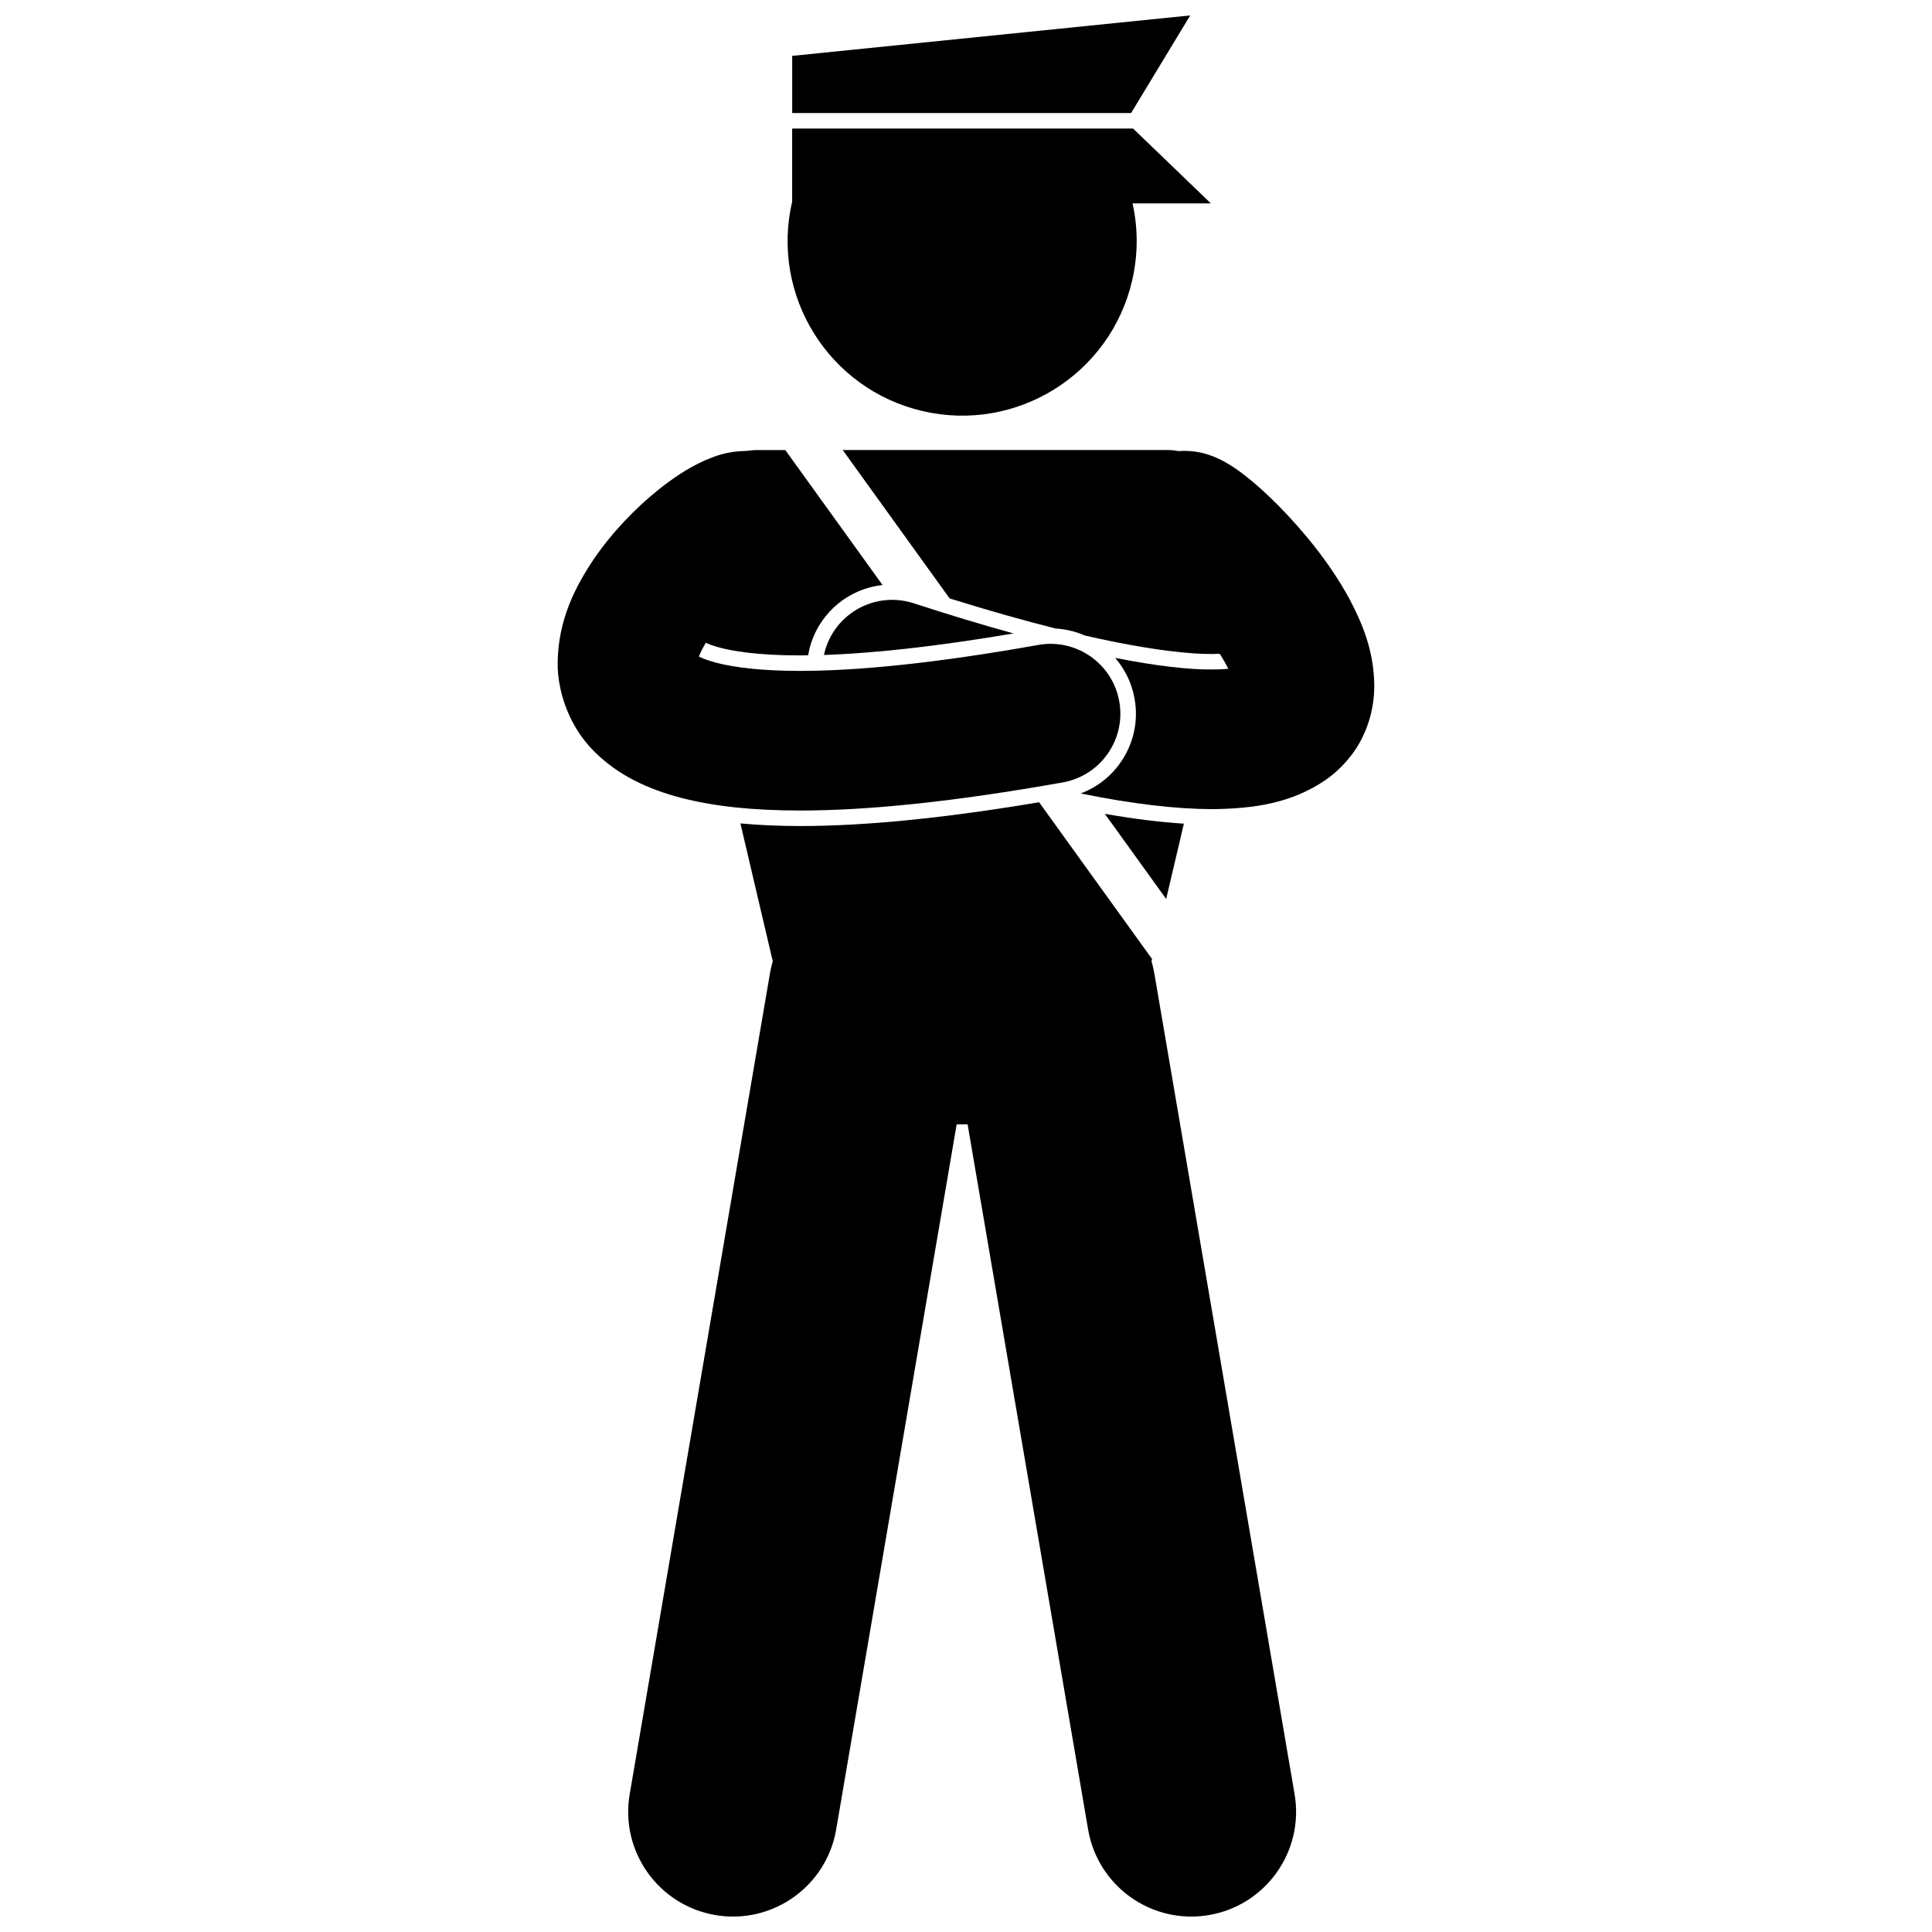 <?xml version="1.0" encoding="UTF-8"?>
<!-- The Best Svg Icon site in the world: iconSvg.co, Visit us! https://iconsvg.co -->
<svg width="800px" height="800px" version="1.1" viewBox="144 144 512 512" xmlns="http://www.w3.org/2000/svg">
 <defs>
  <clipPath id="b">
   <path d="m310 356h178v295.9h-178z"/>
  </clipPath>
  <clipPath id="a">
   <path d="m353 148.09h107v25.906h-107z"/>
  </clipPath>
 </defs>
 <path d="m423.78 310.57c2.727 0.16 5.332 0.805 7.731 1.855 18.547 4.231 28.711 4.887 33.188 4.887h0.641c0.688 0 1.312-0.02 1.906-0.043 0.906 1.414 1.668 2.758 2.281 3.969-1.234 0.117-2.703 0.191-4.418 0.184-5.898 0.043-14.387-0.871-25.574-3.074 2.582 2.992 4.406 6.684 5.141 10.812 1.062 5.941-0.262 11.949-3.719 16.902-2.648 3.801-6.316 6.621-10.562 8.211 13.711 2.793 25.062 4.109 34.715 4.156 11.367-0.102 21.105-1.621 29.969-7.586 0.051-0.035 0.105-0.059 0.156-0.094 4.098-2.844 7.699-6.918 9.898-11.504 0.855-1.746 1.504-3.527 1.98-5.301 0.773-2.875 1.094-5.727 1.086-8.367-0.125-9.238-3.176-16.355-6.574-22.84-5.25-9.633-12.141-17.895-18.547-24.461-3.227-3.273-6.285-6.051-9.312-8.395-1.539-1.18-3.031-2.25-4.965-3.348-0.984-0.551-2.074-1.117-3.621-1.707-1.586-0.547-3.555-1.285-7.258-1.348-0.492 0-0.973 0.035-1.453 0.074-1.031-0.176-2.078-0.297-3.152-0.297h-85.992l28.34 39.336c10.781 3.359 20.094 5.961 28.117 7.977z"/>
 <path d="m453.05 382.24 4.684-19.961c-6.34-0.398-13.289-1.262-20.945-2.609z"/>
 <g clip-path="url(#b)">
  <path d="m419.37 356.6c-25.176 4.231-45.973 6.301-63.363 6.309h-0.004c-5.688-0.008-10.918-0.246-15.785-0.695l8.574 36.543c-0.293 1.008-0.547 2.039-0.727 3.098l-37.188 217.62c-2.582 15.109 7.57 29.453 22.684 32.035 1.582 0.27 3.156 0.402 4.707 0.402 13.277 0 25.016-9.555 27.328-23.082l31.934-186.88h2.894l31.934 186.88c2.312 13.527 14.047 23.082 27.328 23.082 1.551 0 3.129-0.133 4.707-0.402 15.105-2.582 25.262-16.922 22.684-32.035l-37.188-217.62c-0.18-1.055-0.434-2.082-0.723-3.086l0.145-0.609z"/>
 </g>
 <g clip-path="url(#a)">
  <path d="m443.75 173.96 15.668-25.871-105.48 10.719v15.152z"/>
 </g>
 <path d="m353.93 178.07v19.355c-5.781 24.875 9.688 49.73 34.559 55.516 24.875 5.793 49.738-9.676 55.531-34.555 1.621-6.969 1.574-13.934 0.121-20.484h20.754l-20.613-19.832z"/>
 <path d="m362.83 315.78c-0.191 0.598-0.352 1.195-0.48 1.793 13.738-0.457 30.613-2.387 50.238-5.703-8.012-2.215-16.805-4.852-26.453-7.996-9.727-3.152-20.156 2.18-23.305 11.906z"/>
 <path d="m301.62 343.27c0.016 0.02 0.031 0.035 0.047 0.055 6.172 6.125 13.934 9.758 22.746 12.09 8.879 2.309 19.129 3.367 31.586 3.383 17.98-0.008 40.598-2.285 69.648-7.453 10.062-1.793 16.766-11.402 14.973-21.461-1.793-10.062-11.402-16.762-21.461-14.969-27.582 4.926-48.34 6.887-63.156 6.879-10.242 0.012-17.625-0.957-22.203-2.172-2.141-0.559-3.637-1.156-4.582-1.621 0.355-0.945 0.957-2.234 1.855-3.664 0.543 0.266 1.734 0.777 3.766 1.309 2.883 0.766 9.41 2.043 20.973 2.043h0.285c0.668 0 1.391-0.027 2.074-0.035 0.18-1.047 0.41-2.098 0.746-3.137 2.766-8.539 10.211-14.512 18.961-15.492l-25.762-35.754h-7.473c-0.941 0-1.859 0.094-2.769 0.227-0.043 0-0.086-0.008-0.129-0.008-5.234 0.109-8.148 1.363-10.926 2.504-4.672 2.106-8.52 4.75-12.551 7.965-5.945 4.832-11.875 10.887-16.902 18.195-4.879 7.324-9.406 15.945-9.578 27.352-0.047 2.227 0.211 4.562 0.711 6.91 1.305 6.078 4.387 12.258 9.121 16.855z"/>
</svg>